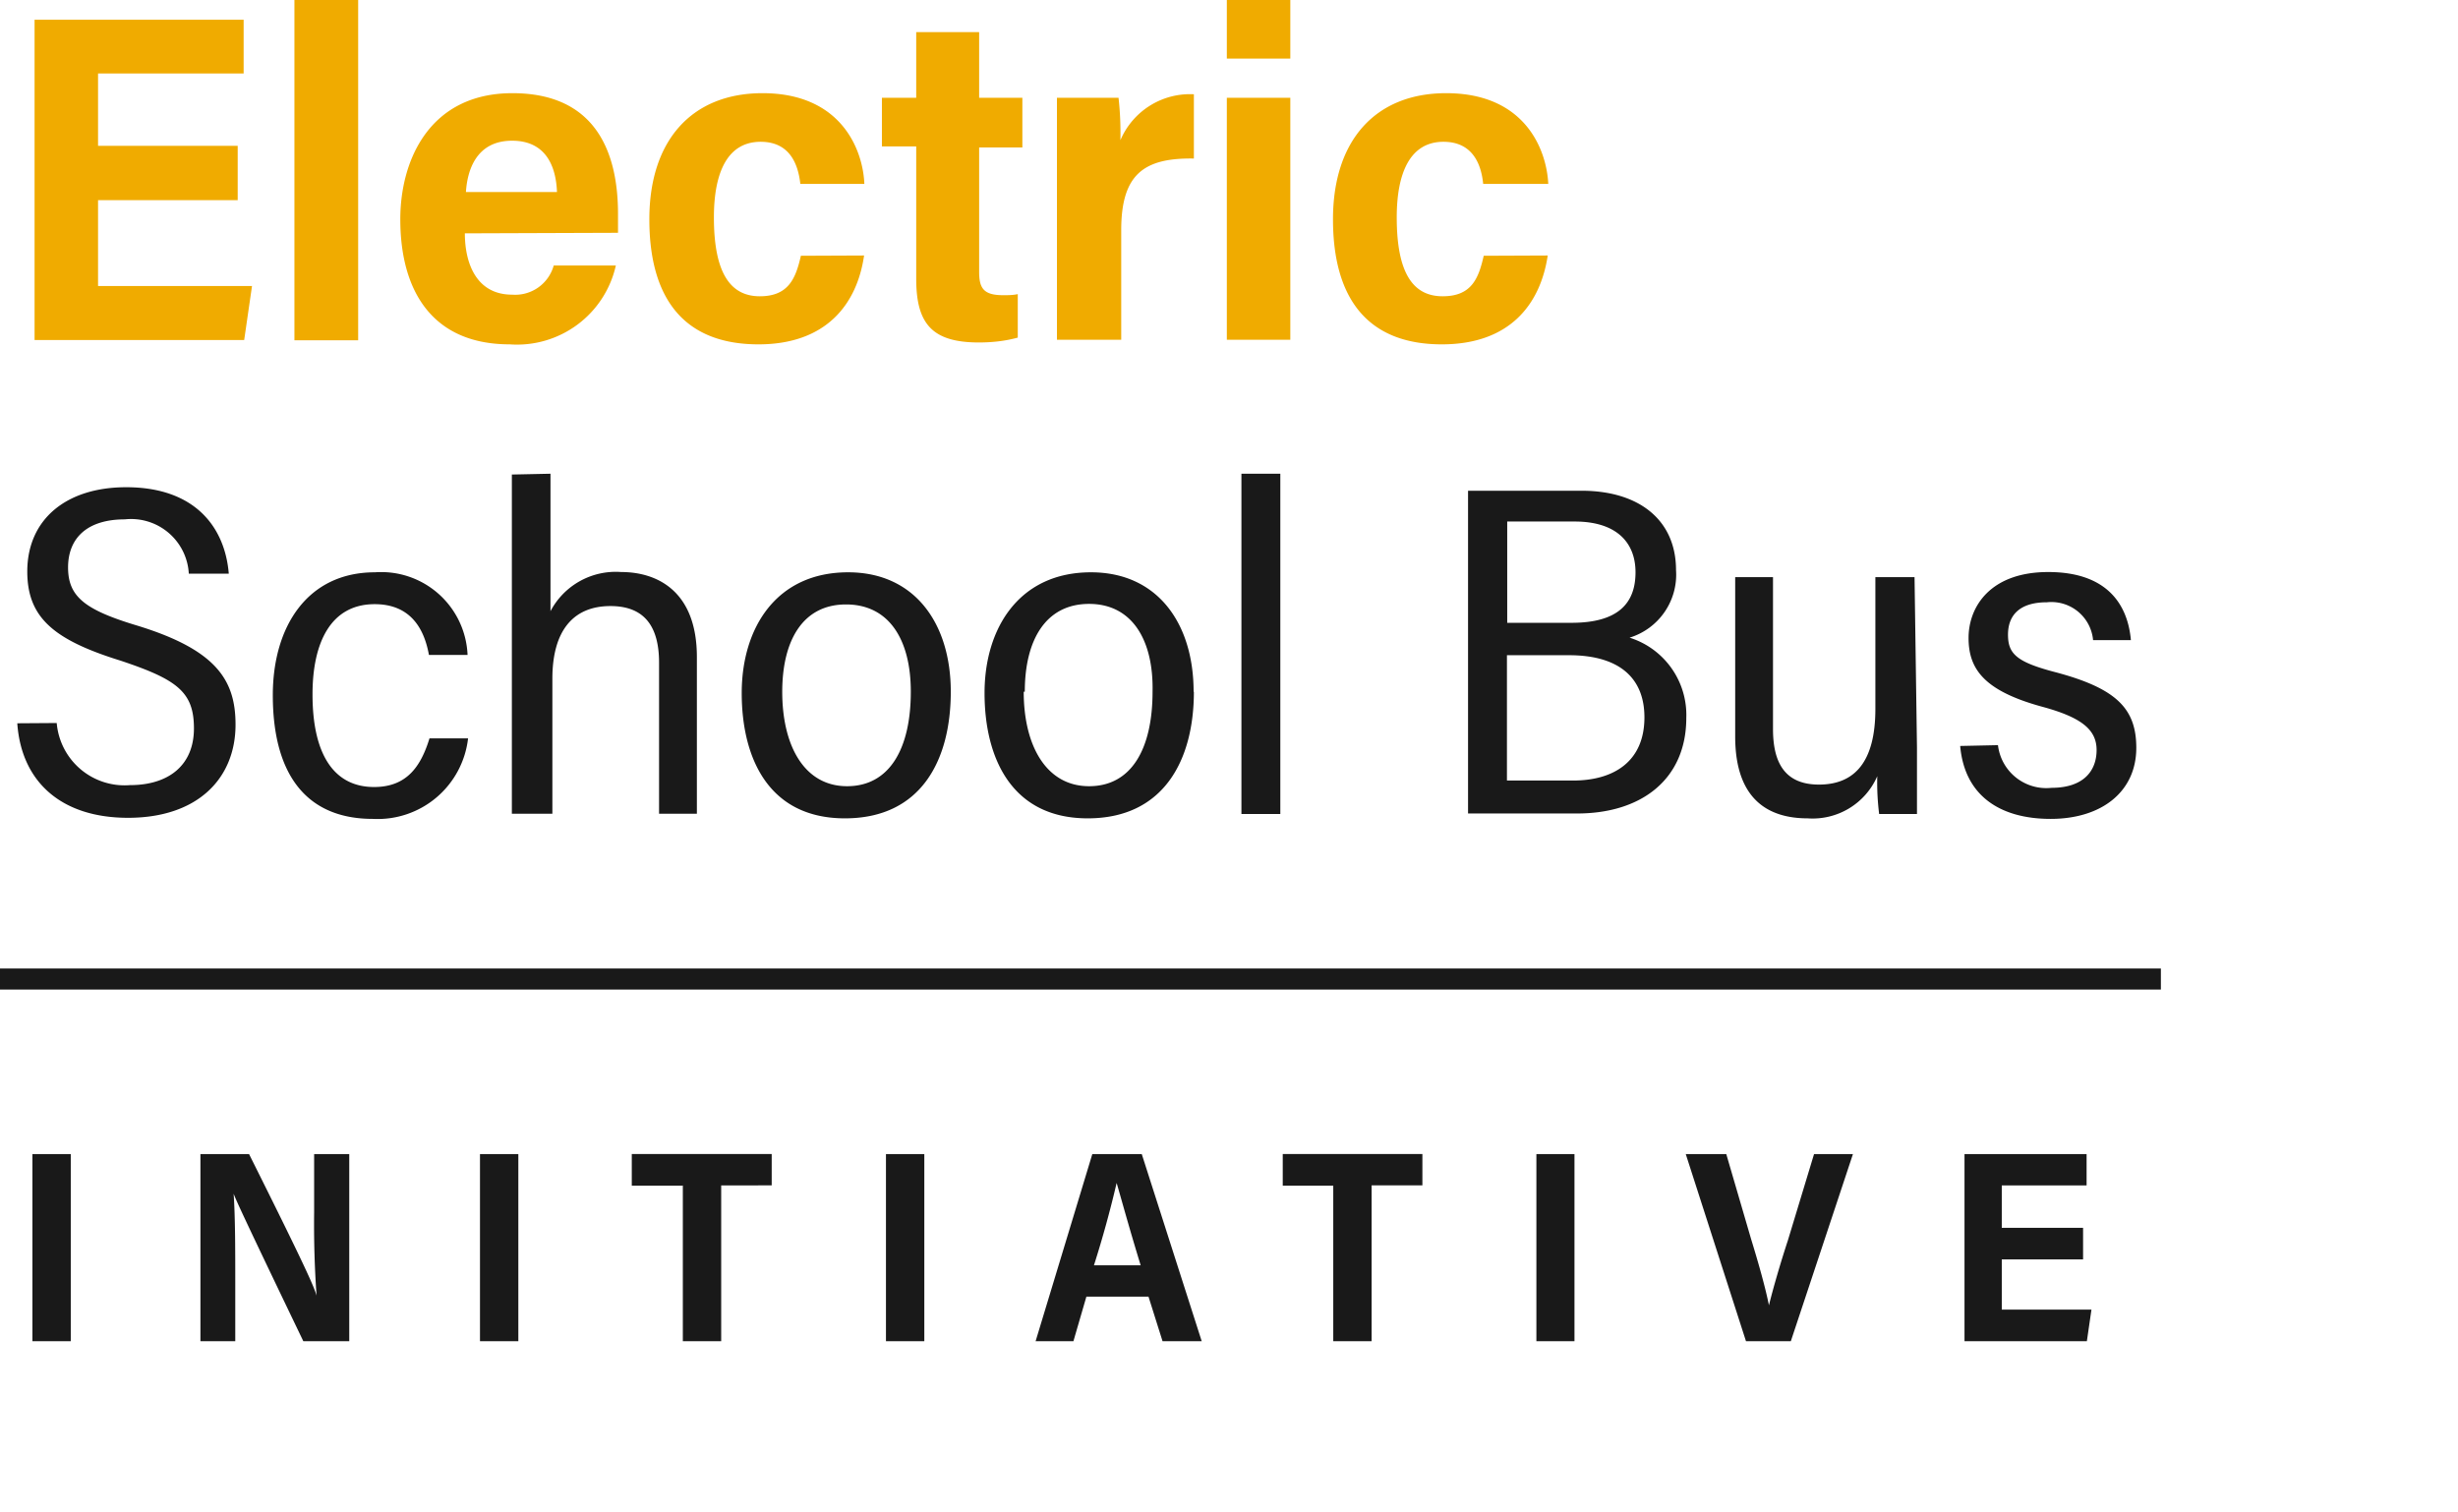 <svg title="ESBI Logo" width="91" height="56" fill="none" xmlns="http://www.w3.org/2000/svg" shape-rendering="geometricPrecision">
  <path d="M2.61 42.73H1.2v6.93h1.42v-6.93ZM7.42 49.66v-6.93h1.8c2.1 4.2 2.4 4.9 2.5 5.24a37.2 37.2 0 0 1-.09-3.09v-2.15h1.3v6.93h-1.7C9 45.02 8.75 44.46 8.65 44.2c.06.88.06 2.1.06 3.31v2.15h-1.3ZM19.19 42.73h-1.42v6.93h1.42v-6.93ZM25.27 43.9h-1.88v-1.17h5.18v1.16H26.7v5.77h-1.42v-5.77ZM34.2 42.73H32.8v6.93h1.42v-6.93ZM40.22 48.01l-.48 1.65h-1.4l2.1-6.93h1.83l2.22 6.93h-1.45l-.52-1.65h-2.3Zm2.01-1.16c-.43-1.4-.7-2.4-.89-3.05a40 40 0 0 1-.84 3.05h1.73ZM49.36 43.9h-1.87v-1.17h5.17v1.16h-1.88v5.77h-1.42v-5.77ZM58.29 42.73h-1.41v6.93h1.41v-6.93ZM64.64 49.66l-2.23-6.93h1.5l.92 3.15c.28.91.53 1.8.66 2.45.15-.61.42-1.55.7-2.4l.97-3.2h1.44l-2.3 6.93h-1.66ZM77.12 46.63h-3.01v1.86h3.32l-.17 1.17h-4.53v-6.93h4.52v1.16h-3.14v1.57h3.01v1.17ZM2.1 26.77a2.52 2.52 0 0 0 2.71 2.3c1.44 0 2.37-.74 2.37-2.1 0-1.35-.62-1.81-2.72-2.51-2.48-.77-3.45-1.6-3.45-3.3 0-1.92 1.43-3.12 3.66-3.12 2.57 0 3.66 1.5 3.8 3.2H6.99a2.14 2.14 0 0 0-2.37-2.01c-1.4 0-2.1.7-2.1 1.78s.62 1.57 2.55 2.15c2.94.9 3.65 2.02 3.65 3.67 0 1.99-1.4 3.45-3.98 3.45-2.48 0-3.95-1.34-4.1-3.5l1.46-.01ZM17.33 27.33a3.37 3.37 0 0 1-3.53 2.99c-2.46 0-3.7-1.65-3.7-4.58 0-2.54 1.28-4.55 3.78-4.55a3.2 3.2 0 0 1 3.43 3.06h-1.43c-.18-1-.7-1.88-2.01-1.88-1.61 0-2.3 1.4-2.3 3.34 0 2.25.81 3.43 2.28 3.43 1.21 0 1.73-.76 2.05-1.8h1.43ZM20.38 17.54v5.09A2.73 2.73 0 0 1 23 21.18c1.28 0 2.8.66 2.8 3.15v5.8h-1.4v-5.59c0-1.32-.52-2.1-1.8-2.1-1.4 0-2.15.94-2.15 2.69v5h-1.5V17.57l1.43-.03ZM35.2 25.61c0 2.54-1.1 4.69-3.92 4.69-2.83 0-3.82-2.24-3.82-4.64 0-2.4 1.27-4.47 3.94-4.47 2.47 0 3.8 1.9 3.8 4.42Zm-6.24 0c0 2.01.82 3.5 2.4 3.5s2.36-1.4 2.36-3.5c0-1.92-.8-3.23-2.4-3.23-1.59 0-2.36 1.32-2.36 3.24M44.2 25.61c0 2.54-1.12 4.69-3.93 4.69-2.82 0-3.82-2.24-3.82-4.64 0-2.4 1.28-4.47 3.94-4.47 2.47 0 3.8 1.9 3.8 4.42Zm-6.3 0c0 2.01.84 3.5 2.42 3.5s2.35-1.4 2.35-3.5c.04-1.9-.75-3.25-2.35-3.25s-2.38 1.33-2.38 3.25M47.4 17.54h-1.44v12.6h1.44v-12.6ZM54.35 18.17h4.2c2.14 0 3.5 1.09 3.5 2.94a2.44 2.44 0 0 1-1.72 2.5 3 3 0 0 1 2.1 2.97c0 2.28-1.67 3.54-4.04 3.54h-4.04V18.17Zm3.83 4.89c1.7 0 2.37-.7 2.37-1.87 0-1.1-.7-1.88-2.25-1.88h-2.5v3.75h2.38ZM55.8 28.9h2.44c1.5 0 2.64-.7 2.64-2.34 0-1.44-.91-2.3-2.79-2.3h-2.3v4.64ZM70.97 27.66v2.48h-1.4a9.38 9.38 0 0 1-.07-1.4 2.61 2.61 0 0 1-2.58 1.56c-1.4 0-2.68-.65-2.68-3.03v-5.9h1.4v5.62c0 1.14.36 2.06 1.7 2.06 1.33 0 2.09-.85 2.09-2.8v-4.88h1.45l.09 6.3ZM73.97 27.6a1.8 1.8 0 0 0 1.98 1.57c1.2 0 1.67-.64 1.67-1.4 0-.75-.55-1.21-2.04-1.61-2.14-.59-2.7-1.4-2.7-2.54 0-1.15.8-2.44 2.95-2.44 2.15 0 2.94 1.17 3.06 2.52h-1.4a1.55 1.55 0 0 0-1.71-1.4c-1 0-1.44.47-1.44 1.2 0 .72.33 1.02 1.8 1.4 2.23.6 2.95 1.35 2.95 2.79 0 1.62-1.28 2.63-3.17 2.63s-3.19-.87-3.35-2.7l1.4-.03Z" fill="#191919"/>
  <path d="M8.8 7.41H3.63v3.18h5.7l-.29 2H1.28V.73h7.74v1.99H3.63V5.4H8.8v2.01ZM13.26 0H10.9v12.6h2.36V0ZM17.21 8.64c0 1.1.42 2.27 1.75 2.27a1.48 1.48 0 0 0 1.54-1.08h2.3a3.75 3.75 0 0 1-3.93 2.92c-2.85 0-4.05-1.96-4.05-4.63 0-2.21 1.1-4.67 4.15-4.67 3.05 0 3.91 2.14 3.91 4.47v.7l-5.67.02Zm3.41-1.54c-.04-1-.45-1.89-1.66-1.89-1.33 0-1.66 1.1-1.71 1.9h3.37ZM31.99 9.46c-.26 1.8-1.4 3.29-3.91 3.29-2.76 0-4.04-1.7-4.04-4.63 0-2.93 1.58-4.67 4.19-4.67 2.92 0 3.72 2.1 3.77 3.36h-2.37c-.09-.82-.45-1.56-1.47-1.56-1.23 0-1.73 1.14-1.73 2.8 0 2.09.63 2.92 1.7 2.92 1.06 0 1.33-.66 1.52-1.5l2.34-.01ZM32.65 3.62h1.27V1.19h2.33v2.43h1.6v1.84h-1.6v4.6c0 .61.16.87.89.87.18 0 .36 0 .54-.04v1.61c-.47.13-.96.18-1.44.18-1.74 0-2.32-.7-2.32-2.36v-4.9h-1.27v-1.8ZM39.13 6.67V3.62h2.28c.06.52.08 1.05.07 1.57a2.8 2.8 0 0 1 2.72-1.7v2.38c-1.86-.03-2.69.59-2.69 2.65v4.06h-2.38V6.67ZM45.42 0h2.35v2.17h-2.35V0Zm0 3.62h2.35v8.96h-2.35V3.62ZM57.3 9.46c-.27 1.8-1.4 3.29-3.92 3.29-2.75 0-4.03-1.7-4.03-4.63 0-2.93 1.58-4.67 4.19-4.67 2.93 0 3.72 2.1 3.78 3.36h-2.41c-.08-.82-.45-1.56-1.47-1.56-1.23 0-1.73 1.14-1.73 2.8 0 2.09.62 2.92 1.7 2.92 1.07 0 1.33-.66 1.52-1.5l2.37-.01Z" fill="#F0AB00"/>
  <path d="M80 35.86H0v.78h80v-.78Z" fill="#191919"/>
</svg>
